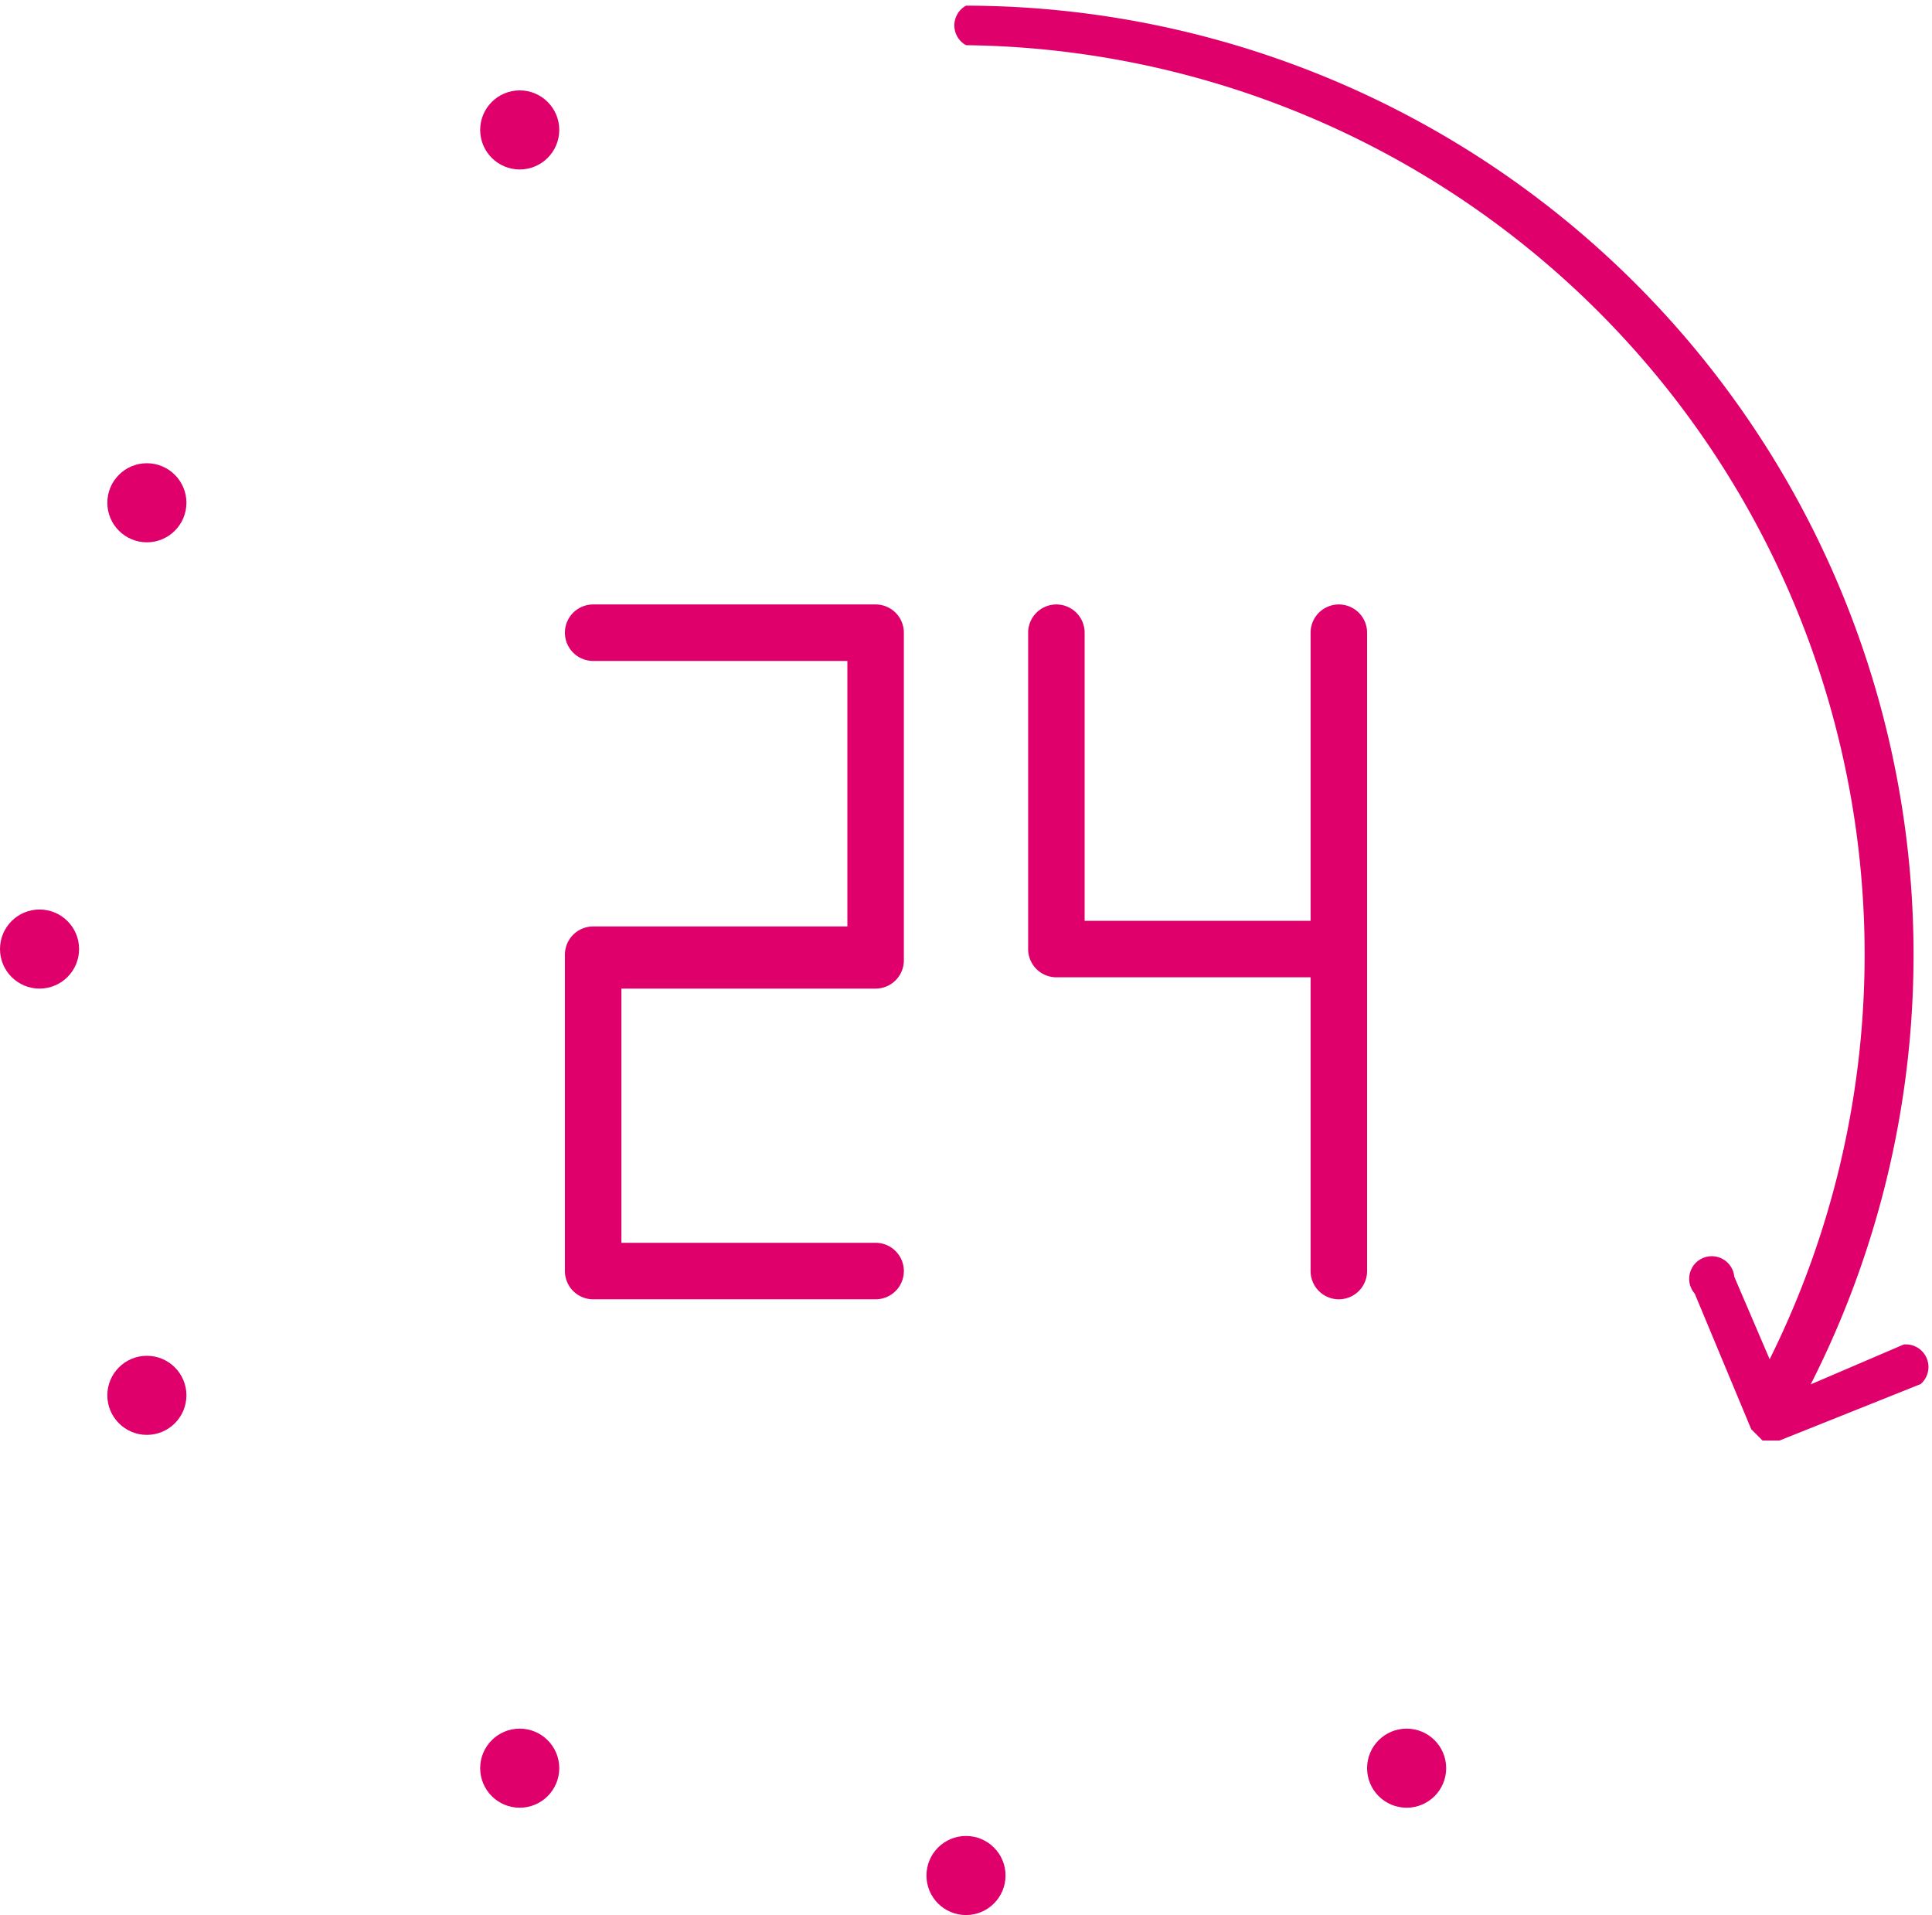 <svg xmlns="http://www.w3.org/2000/svg" viewBox="0 0 34.2 33.9"><defs><style>.cls-1 { fill: #e0006c; }</style></defs><title>03_icon</title><path d="M31.5 25h-.2a.4.4 0 0 1-.2-.5A16.1 16.1 0 0 0 17.1.8a.4.4 0 0 1 0-.7 16.8 16.8 0 0 1 14.8 24.7z" class="cls-1"/><circle cx=".7" cy="16.8" r=".7" class="cls-1"/><circle cx="2.6" cy="8.9" r=".7" class="cls-1"/><circle cx="9.2" cy="2.3" r=".7" class="cls-1"/><circle cx="2.6" cy="24.7" r=".7" class="cls-1"/><circle cx="9.2" cy="31.3" r=".7" class="cls-1"/><circle cx="24.9" cy="31.3" r=".7" class="cls-1"/><circle cx="17.1" cy="33.2" r=".7" class="cls-1"/><path d="M31.3 25.5h-.1l-.2-.2-1-2.4a.4.4 0 1 1 .7-.3l.9 2.1 2.1-.9a.4.4 0 0 1 .3.7l-2.5 1zM15.5 23h-5a.5.5 0 0 1-.5-.5v-5.6a.5.5 0 0 1 .5-.5H15v-4.7h-4.5a.5.5 0 1 1 0-1h5a.5.5 0 0 1 .5.5V17a.5.5 0 0 1-.5.5H11V22h4.5a.5.5 0 0 1 0 1zM23.7 17.3h-5a.5.5 0 0 1-.5-.5v-5.6a.5.5 0 0 1 1 0v5.1h4.4a.5.5 0 0 1 0 1zM23.7 23a.5.5 0 0 1-.5-.5V11.2a.5.5 0 0 1 1 0v11.3a.5.5 0 0 1-.5.5z" class="cls-1"/></svg>